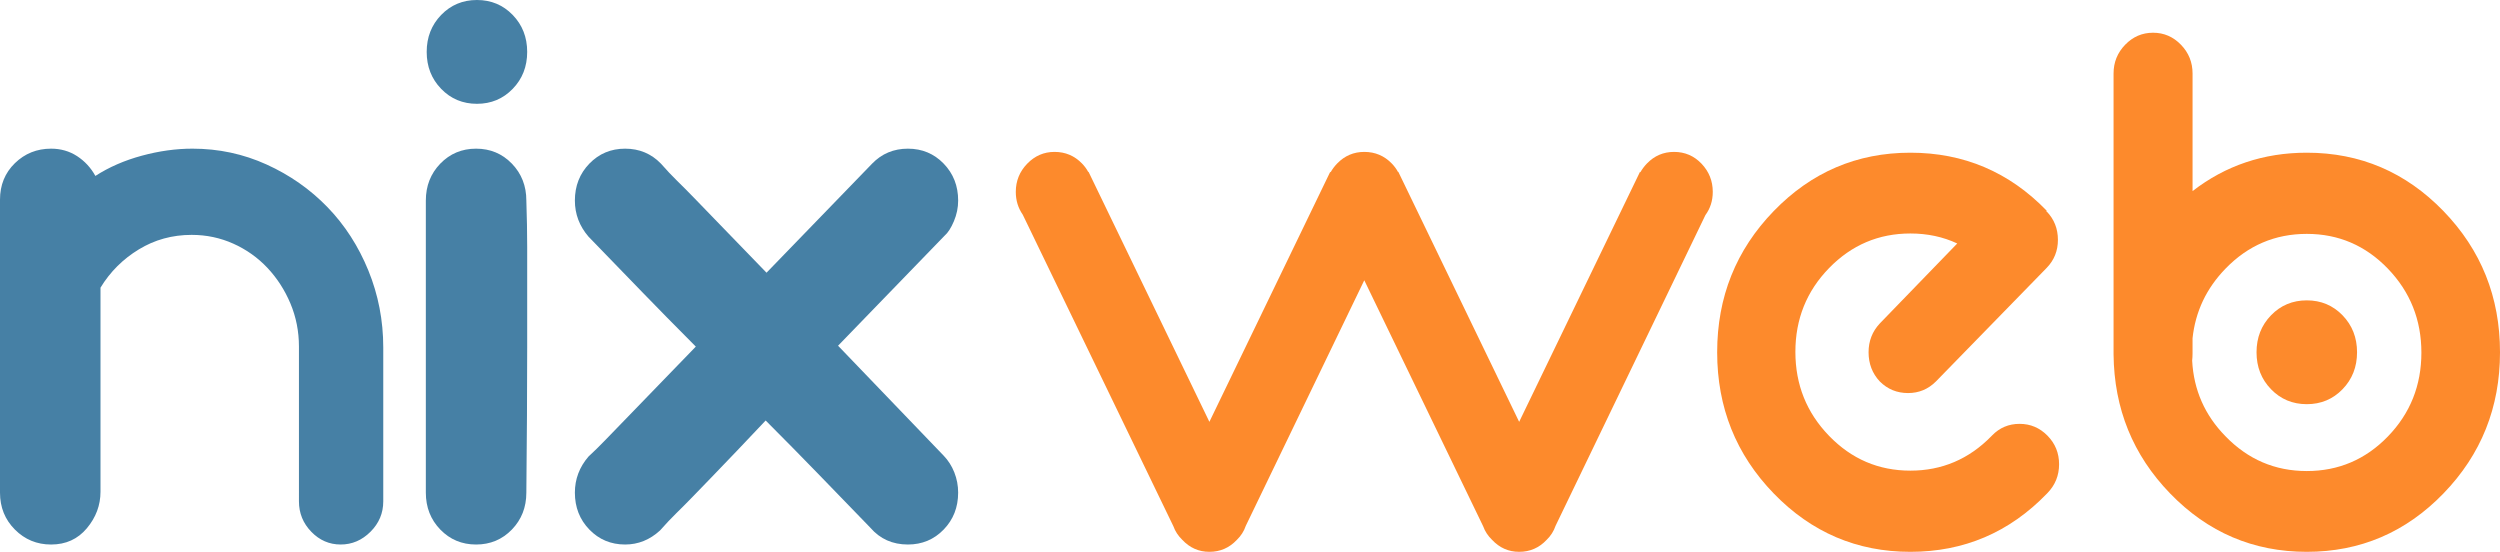 <?xml version="1.0" encoding="iso-8859-1"?>
<!-- Generator: Adobe Illustrator 19.0.0, SVG Export Plug-In . SVG Version: 6.00 Build 0)  -->
<svg version="1.1" id="Camada_1" xmlns="http://www.w3.org/2000/svg" xmlns:xlink="http://www.w3.org/1999/xlink" x="0px" y="0px"
	 viewBox="0 0 440.991 97.34" enable-background="new 0 0 440.991 97.34" xml:space="preserve">
<g>
	<path fill="#4680A5" d="M67.606,88.446c0,2.07-0.751,3.856-2.253,5.354c-1.503,1.501-3.256,2.249-5.259,2.249
		c-2.004,0-3.733-0.748-5.184-2.249c-1.452-1.498-2.177-3.284-2.177-5.354V61.138c0-2.689-0.505-5.223-1.503-7.604
		c-1.002-2.378-2.355-4.473-4.057-6.284c-1.705-1.808-3.708-3.231-6.01-4.266c-2.306-1.034-4.758-1.552-7.36-1.552
		c-3.406,0-6.514,0.854-9.315,2.561c-2.806,1.707-5.06,3.956-6.761,6.75v36c0,2.38-0.804,4.525-2.404,6.439
		c-1.603,1.916-3.705,2.869-6.311,2.869c-2.504,0-4.633-0.877-6.385-2.637C0.876,91.655,0,89.483,0,86.896c0-2.998,0-5.714,0-8.146
		c0-2.43,0-5.197,0-8.303c0-3.103,0-6.256,0-9.463V35.224c0-2.584,0.876-4.734,2.629-6.441c1.752-1.705,3.881-2.559,6.385-2.559
		c1.703,0,3.229,0.44,4.584,1.317c1.352,0.882,2.426,2.044,3.229,3.493c2.403-1.553,5.131-2.74,8.189-3.569
		c3.053-0.828,6.031-1.241,8.937-1.241c4.607,0,8.964,0.93,13.07,2.792c4.105,1.862,7.687,4.373,10.742,7.526
		c3.055,3.157,5.458,6.881,7.212,11.173c1.751,4.294,2.629,8.821,2.629,13.577V88.446z"/>
	<path fill="#4680A5" d="M75.116,35.379c0-2.585,0.85-4.756,2.553-6.518c1.703-1.757,3.806-2.637,6.311-2.637
		c2.503,0,4.605,0.879,6.311,2.637c1.701,1.762,2.555,3.933,2.555,6.518c0.099,3,0.148,5.716,0.148,8.146c0,2.432,0,5.197,0,8.301
		c0,3.104,0,6.261,0,9.466c0,7.554-0.05,16.088-0.148,25.604c0,2.588-0.853,4.76-2.555,6.518c-1.705,1.76-3.808,2.637-6.311,2.637
		c-2.505,0-4.607-0.877-6.311-2.637c-1.703-1.758-2.553-3.93-2.553-6.518V35.379z"/>
	<path fill="#4680A5" d="M75.267,9.155c0-2.585,0.85-4.756,2.553-6.518C79.522,0.88,81.626,0,84.13,0
		c2.503,0,4.605,0.88,6.311,2.637c1.701,1.761,2.553,3.933,2.553,6.518c0,2.587-0.852,4.76-2.553,6.517
		c-1.705,1.762-3.808,2.639-6.311,2.639c-2.504,0-4.607-0.877-6.311-2.639C76.116,13.915,75.267,11.742,75.267,9.155z"/>
	<path fill="#FD8A2C" d="M398.044,62.138c0-2.585,0.85-4.756,2.556-6.518c1.7-1.758,3.804-2.637,6.311-2.637
		c2.5,0,4.603,0.879,6.308,2.637c1.704,1.762,2.556,3.933,2.556,6.518c0,2.587-0.852,4.76-2.556,6.518
		c-1.705,1.762-3.808,2.639-6.308,2.639c-2.507,0-4.61-0.877-6.311-2.639C398.893,66.897,398.044,64.725,398.044,62.138z"/>
	<path fill="#4680A5" d="M166.459,80.378c0.801,0.83,1.428,1.813,1.88,2.949c0.449,1.139,0.675,2.328,0.675,3.568
		c0,2.588-0.852,4.76-2.555,6.518c-1.703,1.76-3.807,2.637-6.309,2.637c-2.706,0-4.909-0.981-6.61-2.947
		c-1.004-1.033-1.93-1.991-2.779-2.871c-0.853-0.877-1.83-1.886-2.931-3.026c-1.103-1.137-2.253-2.327-3.456-3.569
		c-2.704-2.791-5.809-5.947-9.313-9.463c-3.507,3.723-6.612,6.98-9.315,9.775c-1.201,1.241-2.354,2.433-3.454,3.569
		c-1.103,1.139-2.104,2.146-3.005,3.024c-0.901,0.882-1.854,1.89-2.856,3.026c-1.801,1.655-3.855,2.482-6.157,2.482
		c-2.505,0-4.607-0.877-6.311-2.637c-1.705-1.758-2.555-3.93-2.555-6.518c0-2.378,0.801-4.5,2.403-6.362
		c0.902-0.825,1.902-1.808,3.005-2.948l6.461-6.672l9.464-9.775c-3.605-3.619-6.76-6.827-9.464-9.621
		c-1.203-1.24-2.354-2.43-3.456-3.569c-1.103-1.137-2.103-2.172-3.005-3.103c-0.901-0.932-1.904-1.964-3.005-3.103
		c-1.603-1.864-2.403-3.983-2.403-6.363c0-2.585,0.85-4.756,2.555-6.518c1.703-1.757,3.806-2.637,6.311-2.637
		c2.502,0,4.605,0.879,6.311,2.637c0.998,1.139,1.952,2.149,2.852,3.027c0.904,0.88,1.902,1.888,3.007,3.025
		c1.101,1.141,2.254,2.328,3.454,3.569l9.315,9.621l9.315-9.621l9.314-9.621c1.701-1.757,3.806-2.637,6.311-2.637
		c2.502,0,4.605,0.879,6.309,2.637c1.703,1.762,2.555,3.933,2.555,6.518c0,1.241-0.251,2.458-0.752,3.648
		c-0.502,1.189-1.052,2.042-1.652,2.558L147.83,60.983L166.459,80.378z"/>
	<path fill="#FD8A2C" d="M240.653,26.795c1.913,0,3.528,0.683,4.85,2.046c0.454,0.47,0.819,0.964,1.093,1.481h0.068l21.31,44.091
		l21.311-44.091l0.066,0.07c0.319-0.564,0.707-1.081,1.161-1.551c1.321-1.364,2.914-2.046,4.782-2.046
		c1.912,0,3.529,0.695,4.851,2.081c1.319,1.388,1.981,3.047,1.981,4.973c0,1.552-0.435,2.918-1.298,4.093l-26.434,54.813
		c-0.319,0.941-0.843,1.764-1.57,2.47c-1.321,1.41-2.939,2.115-4.851,2.115c-1.865,0-3.46-0.705-4.78-2.115
		c-0.729-0.706-1.253-1.504-1.572-2.399L240.653,49.44l-20.9,43.314c-0.319,0.941-0.844,1.764-1.57,2.47
		c-1.322,1.41-2.939,2.115-4.851,2.115c-1.868,0-3.461-0.705-4.78-2.115c-0.729-0.706-1.253-1.504-1.57-2.399l-26.57-54.956
		c-0.819-1.175-1.229-2.515-1.229-4.021c0-1.926,0.67-3.585,2.014-4.973c1.342-1.386,2.949-2.081,4.816-2.081
		c1.912,0,3.527,0.683,4.849,2.046c0.454,0.47,0.819,0.964,1.093,1.481h0.068l21.31,44.091l21.311-44.091l0.068,0.07
		c0.317-0.564,0.705-1.081,1.161-1.551C237.192,27.478,238.785,26.795,240.653,26.795z"/>
	<path fill="#FD8A2C" d="M345.25,42.949c-2.505-1.175-5.26-1.763-8.265-1.763c-5.6,0-10.382,2.034-14.343,6.104
		c-3.963,4.067-5.942,8.994-5.942,14.778s1.979,10.723,5.942,14.814c3.961,4.094,8.743,6.138,14.343,6.138
		c5.556,0,10.314-2.021,14.274-6.067c0.046-0.047,0.092-0.093,0.139-0.141c1.319-1.363,2.936-2.045,4.848-2.045
		s3.551,0.693,4.919,2.081c1.366,1.388,2.049,3.069,2.049,5.043c0,1.977-0.683,3.669-2.049,5.079
		c-0.046,0.049-0.093,0.095-0.137,0.141c-6.603,6.821-14.617,10.229-24.043,10.229c-9.426,0-17.464-3.433-24.111-10.3
		c-6.648-6.865-9.972-15.168-9.972-24.902s3.323-18.034,9.972-24.903c6.647-6.865,14.686-10.299,24.111-10.299
		c9.426,0,17.44,3.41,24.043,10.229l-0.07,0.07c0,0.048,0.024,0.07,0.07,0.07c1.319,1.366,1.98,3.035,1.98,5.009
		c0,1.93-0.661,3.575-1.98,4.939l-19.536,20.034c-1.363,1.366-3.005,2.047-4.917,2.047c-1.958,0-3.621-0.681-4.986-2.047
		c-1.319-1.409-1.98-3.127-1.98-5.149c0-1.975,0.661-3.668,1.98-5.08L345.25,42.949z"/>
	<path fill="#FD8A2C" d="M372.824,12.969c0-1.977,0.683-3.669,2.049-5.08c1.368-1.412,3.007-2.117,4.919-2.117
		s3.551,0.705,4.918,2.117c1.366,1.41,2.049,3.103,2.049,5.08v20.739c5.829-4.515,12.543-6.773,20.148-6.773
		c9.426,0,17.462,3.435,24.112,10.299c6.647,6.869,9.972,15.168,9.972,24.903s-3.324,18.037-9.972,24.902
		c-6.65,6.867-14.687,10.3-24.112,10.3c-9.425,0-17.463-3.433-24.111-10.3c-6.555-6.771-9.881-14.955-9.972-24.549V12.969z
		 M392.565,76.952c3.961,4.093,8.743,6.138,14.342,6.138c5.6,0,10.37-2.032,14.311-6.102c3.936-4.067,5.907-8.994,5.907-14.78
		c0-5.785-1.971-10.721-5.907-14.814c-3.941-4.091-8.711-6.138-14.311-6.138c-5.599,0-10.381,2.046-14.342,6.138
		c-3.372,3.48-5.307,7.574-5.807,12.275v2.682c0,0.422-0.023,0.846-0.068,1.269C386.964,68.794,388.92,73.238,392.565,76.952z"/>
</g>
<g>
</g>
<g>
</g>
<g>
</g>
<g>
</g>
<g>
</g>
<g>
</g>
<g>
</g>
<g>
</g>
<g>
</g>
<g>
</g>
<g>
</g>
<g>
</g>
<g>
</g>
<g>
</g>
<g>
</g>
</svg>
